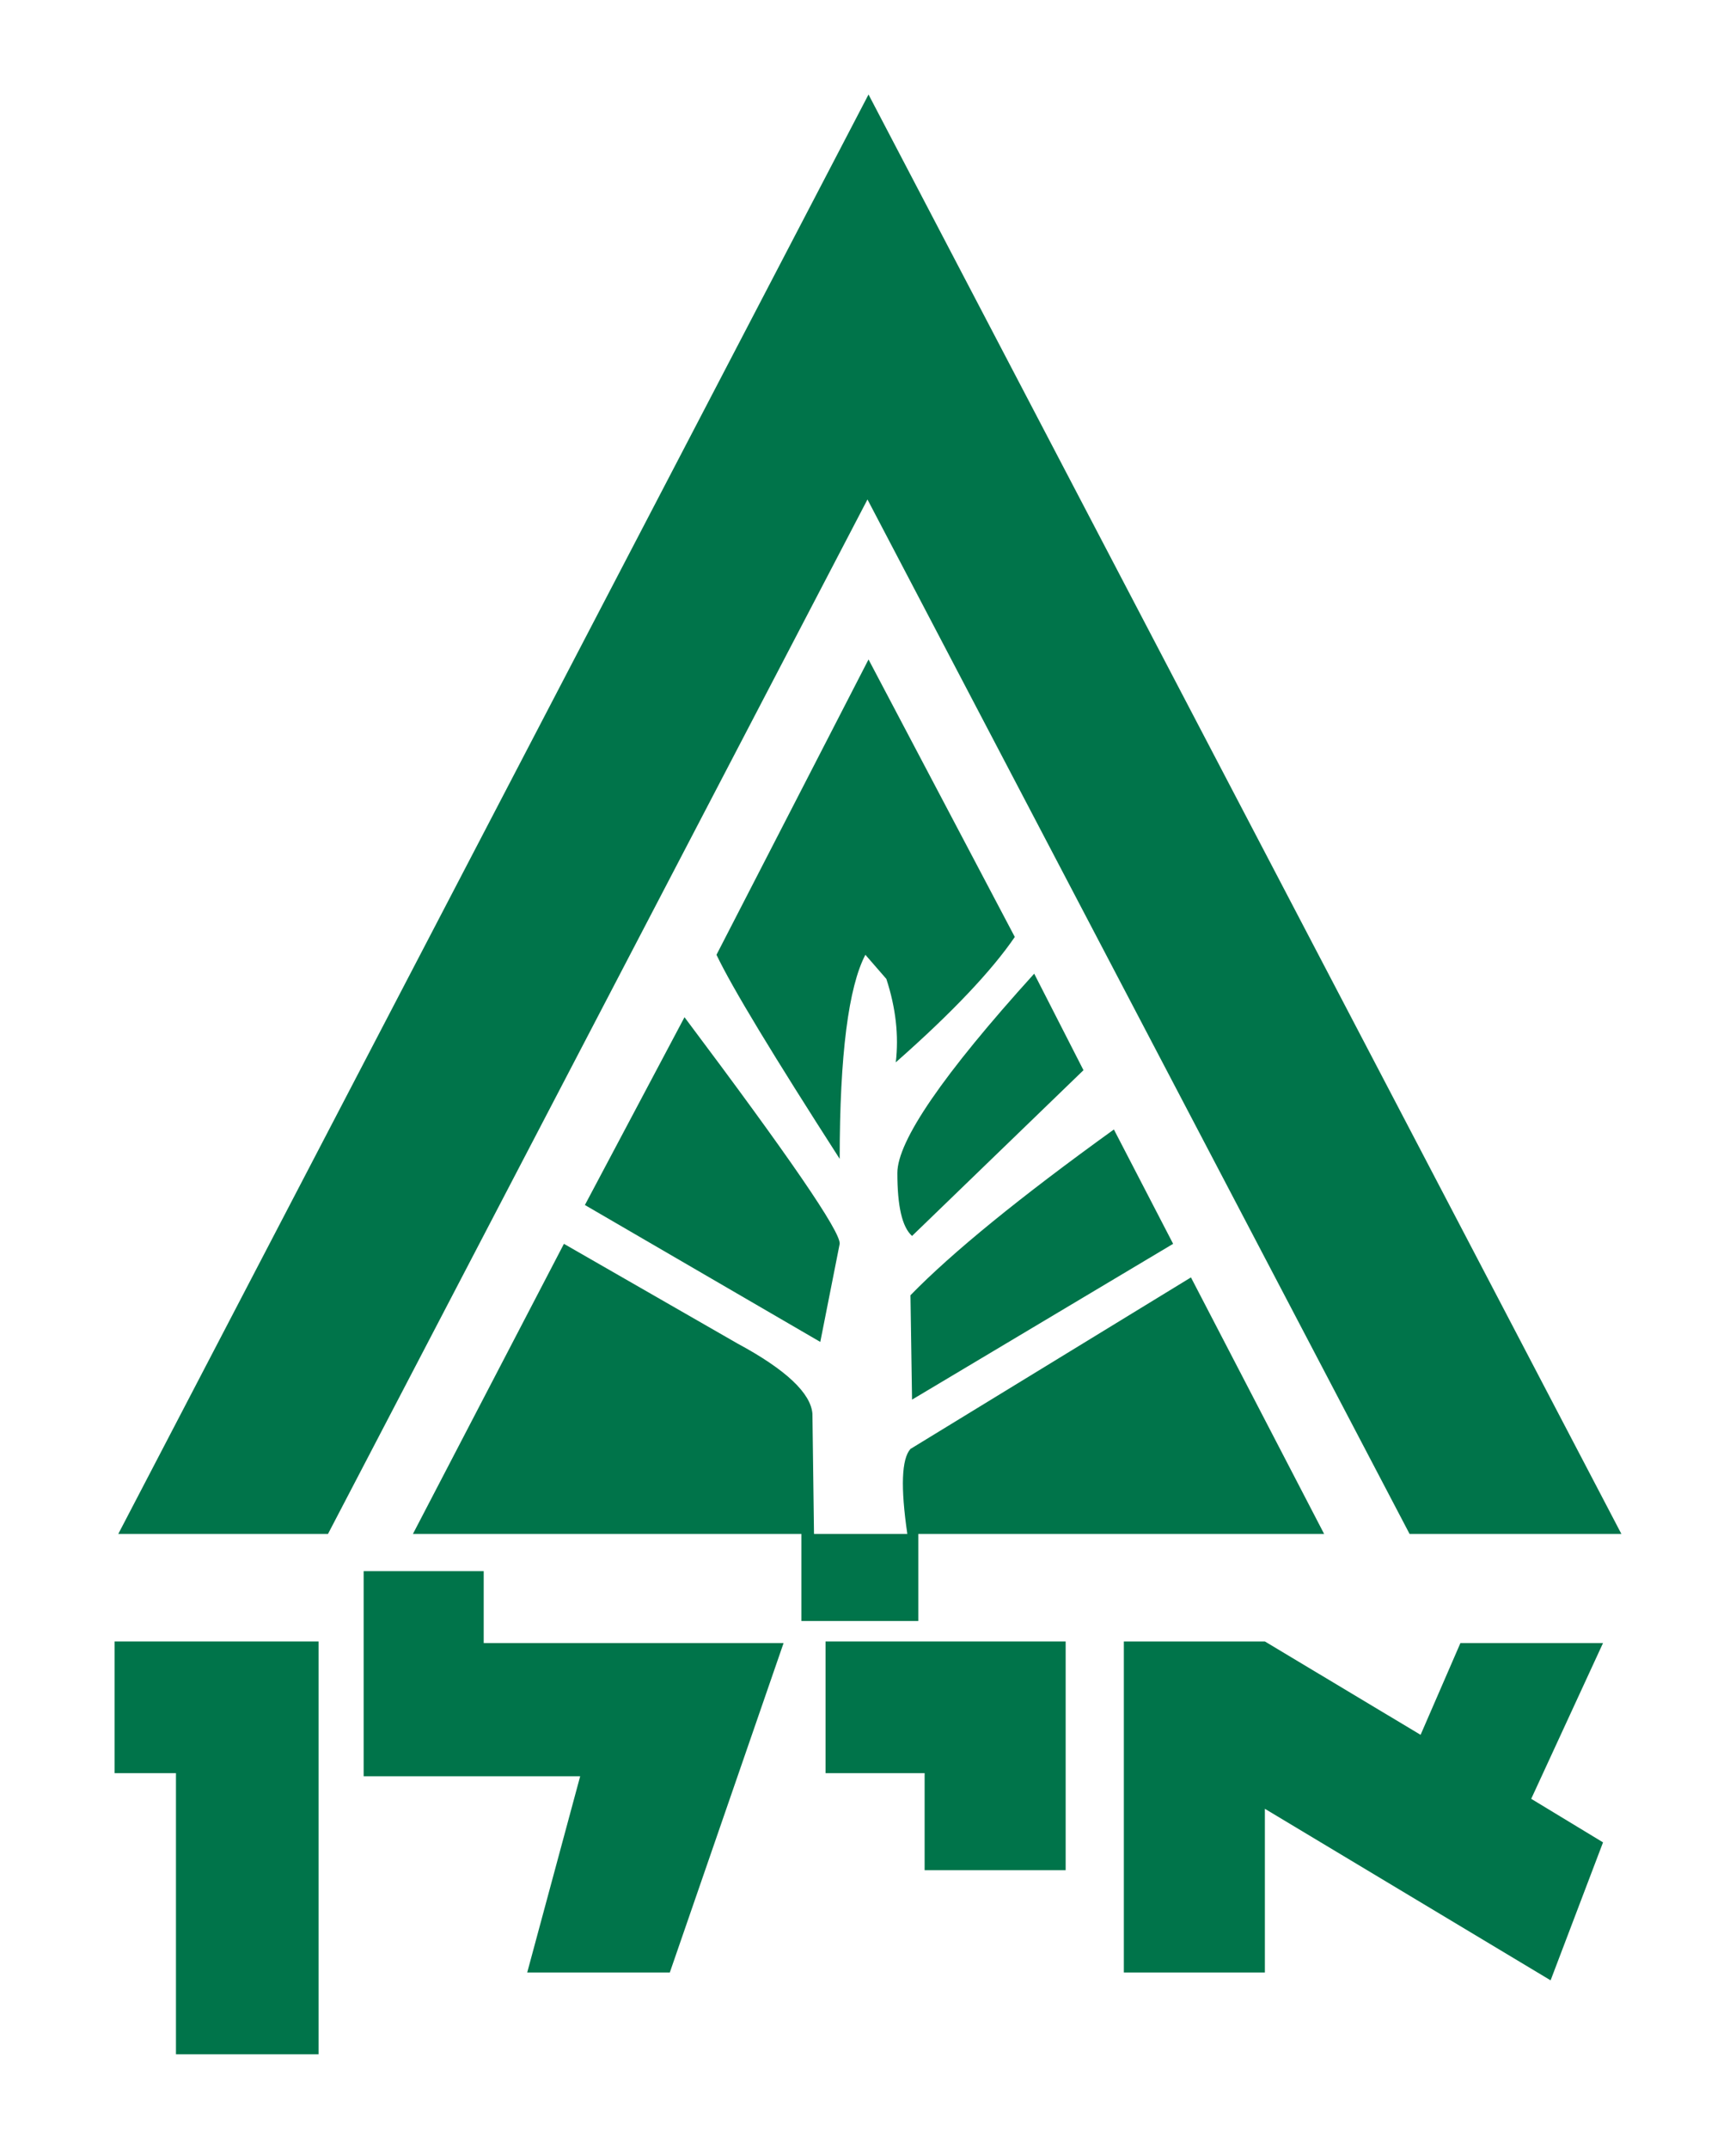 <?xml version="1.0" encoding="utf-8"?>
<!-- Generator: Adobe Illustrator 15.0.0, SVG Export Plug-In . SVG Version: 6.00 Build 0)  -->
<!DOCTYPE svg PUBLIC "-//W3C//DTD SVG 1.1//EN" "http://www.w3.org/Graphics/SVG/1.1/DTD/svg11.dtd">
<svg version="1.1" id="Layer_1" xmlns="http://www.w3.org/2000/svg" xmlns:xlink="http://www.w3.org/1999/xlink" x="0px" y="0px"
	 width="636.015px" height="786.8px" viewBox="0 0 636.015 786.8" enable-background="new 0 0 636.015 786.8" xml:space="preserve">
<g>
	<g>
		<path fill="#00744A" d="M317.047,349.606l7.683,8.836c3.458,10.564,4.61,20.744,3.458,30.54
			c20.937-18.439,35.342-33.805,43.602-45.906l-53.59-101.608l-55.702,108.139c5.762,12.102,20.937,37.072,45.137,74.718
			C307.634,386.101,310.9,361.323,317.047,349.606z"/>
		<path fill="#00744A" d="M250.781,372.463l-36.494,68.764l86.242,50.133l7.105-35.92
			C308.019,451.023,289.004,423.364,250.781,372.463z"/>
		<path fill="#00744A" d="M206.604,455.44l-55.319,106.22h142.33v31.884h42.833V561.66h148.668l-48.789-93.926l-102.761,62.81
			c-3.264,3.649-3.648,14.021-1.151,31.116h-34.19l-0.577-43.986c-0.576-7.49-9.604-16.134-27.467-25.738L206.604,455.44z"/>
		<path fill="#00744A" d="M41.993,601.036v48.211h22.474V752.2h52.244V601.036H41.993z"/>
		<path fill="#00744A" d="M177.215,575.296h-43.986v75.102h79.328l-19.398,71.838h52.244l41.681-120.624H177.215V575.296z"/>
		<path fill="#00744A" d="M43.337,561.66h76.831l197.647-378.776L516.422,561.66h77.6L318.199,34.6L43.337,561.66z"/>
		<path fill="#00744A" d="M429.796,455.44l-21.704-41.871c-34.382,24.777-59.161,44.945-74.527,60.695l0.578,38.224L429.796,455.44z
			"/>
		<path fill="#00744A" d="M328.763,429.51c0,12.1,1.729,19.783,5.38,23.05l62.808-60.697l-18.056-35.342
			C345.474,393.4,328.763,417.793,328.763,429.51z"/>
		<path fill="#00744A" d="M302.45,601.036v48.211h36.302v35.534h51.67v-83.745H302.45z"/>
		<path fill="#00744A" d="M411.741,601.036v121.2h51.669v-59.927l104.682,62.809l19.209-50.516l-26.314-15.944l26.314-57.046
			h-52.246l-14.598,33.614l-57.047-34.19H411.741z"/>
	</g>
</g>
</svg>
